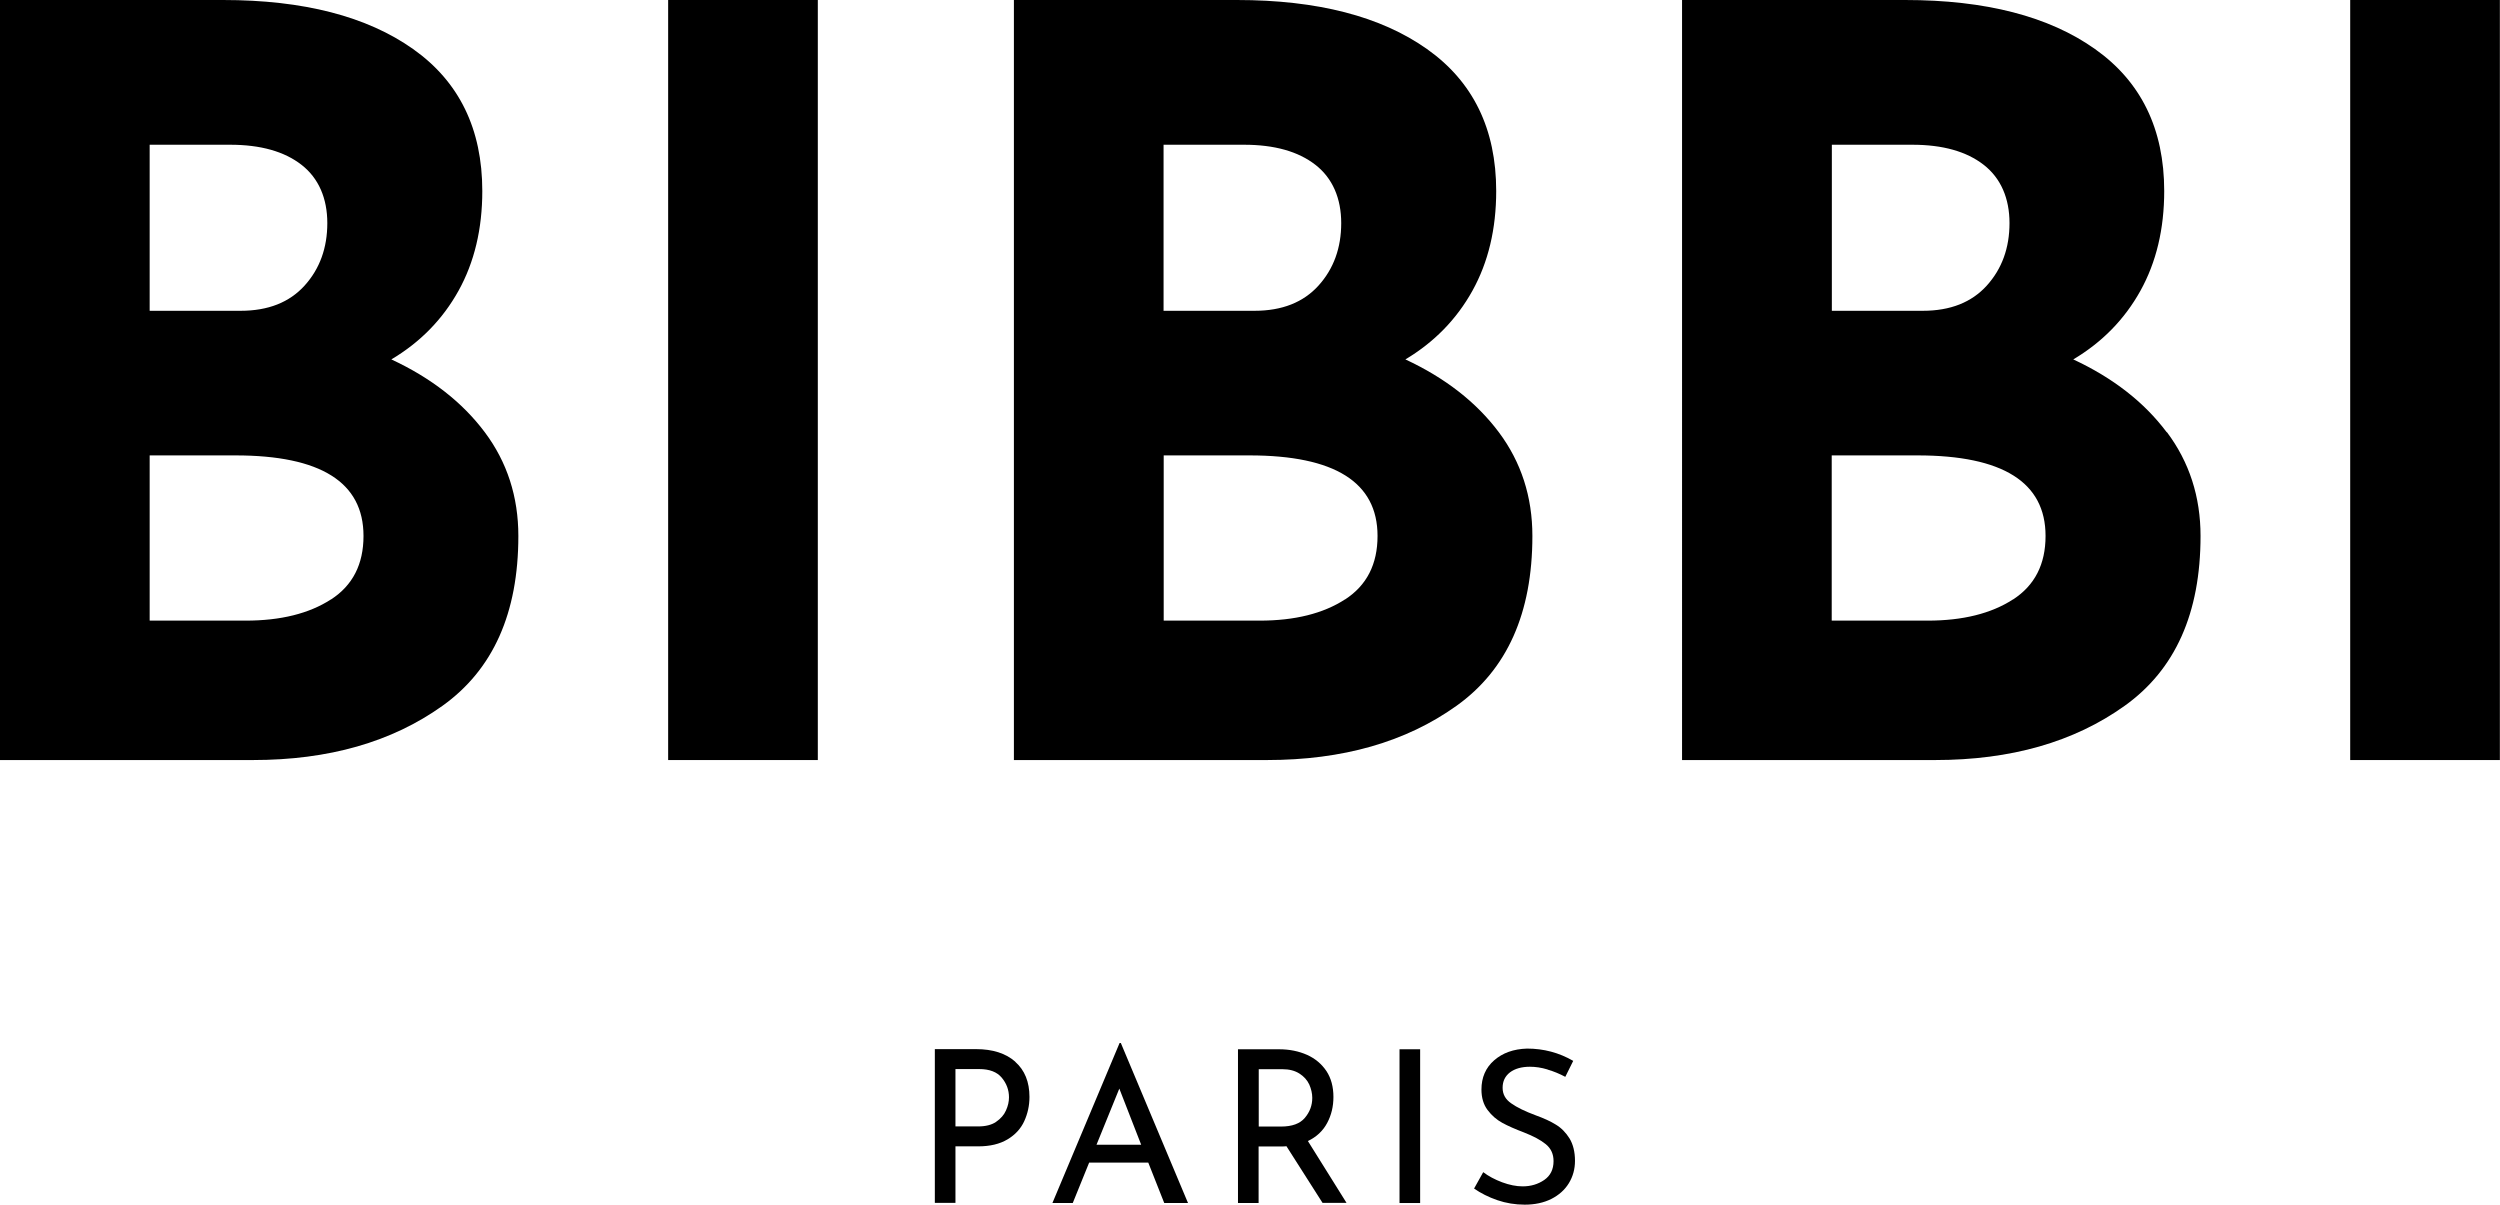 <?xml version="1.0" encoding="UTF-8"?><svg id="Layer_2" xmlns="http://www.w3.org/2000/svg" viewBox="0 0 183.08 88.22"><g id="Layer_1-2"><path d="M24.24,43.9c1.59-1.03,2.38-2.58,2.38-4.65,0-3.93-3.13-5.9-9.38-5.9h-6.28v12.1h7.03c2.57,0,4.65-.52,6.24-1.55M10.96,22.76h6.66c2.02,0,3.58-.62,4.69-1.85,1.11-1.23,1.66-2.76,1.66-4.57s-.63-3.29-1.89-4.27c-1.26-.98-3-1.47-5.22-1.47h-5.9v12.18ZM35.5,31.65c1.64,2.19,2.46,4.73,2.46,7.6,0,5.65-1.85,9.79-5.56,12.44-3.71,2.65-8.33,3.97-13.88,3.97H0V0h16.33C22.23,0,26.87,1.2,30.25,3.59c3.38,2.39,5.07,5.86,5.07,10.4,0,2.77-.58,5.21-1.74,7.3-1.16,2.09-2.8,3.77-4.92,5.03,2.92,1.36,5.2,3.14,6.84,5.33"/><rect x="48.93" width="10.96" height="55.66"/><path d="M98.5,43.9c1.59-1.03,2.38-2.58,2.38-4.65,0-3.93-3.13-5.9-9.38-5.9h-6.28v12.1h7.03c2.57,0,4.65-.52,6.24-1.55M85.22,22.76h6.65c2.02,0,3.58-.62,4.69-1.85,1.11-1.23,1.66-2.76,1.66-4.57s-.63-3.29-1.89-4.27c-1.26-.98-3-1.47-5.22-1.47h-5.9v12.18ZM109.76,31.65c1.64,2.19,2.46,4.73,2.46,7.6,0,5.65-1.85,9.79-5.56,12.44-3.71,2.65-8.33,3.97-13.88,3.97h-18.53V0h16.33c5.9,0,10.54,1.2,13.92,3.59,3.38,2.39,5.07,5.86,5.07,10.4,0,2.77-.58,5.21-1.74,7.3-1.16,2.09-2.8,3.77-4.91,5.03,2.92,1.36,5.2,3.14,6.84,5.33"/><path d="M147.42,43.9c1.59-1.03,2.38-2.58,2.38-4.65,0-3.93-3.13-5.9-9.38-5.9h-6.28v12.1h7.03c2.57,0,4.65-.52,6.24-1.55M134.15,22.76h6.66c2.02,0,3.58-.62,4.69-1.85,1.11-1.23,1.66-2.76,1.66-4.57s-.63-3.29-1.89-4.27c-1.26-.98-3-1.47-5.22-1.47h-5.9v12.18ZM158.69,31.65c1.64,2.19,2.46,4.73,2.46,7.6,0,5.65-1.85,9.79-5.56,12.44-3.71,2.65-8.33,3.97-13.88,3.97h-18.53V0h16.33c5.9,0,10.54,1.2,13.91,3.59,3.38,2.39,5.07,5.86,5.07,10.4,0,2.77-.58,5.21-1.74,7.3-1.16,2.09-2.8,3.77-4.92,5.03,2.92,1.36,5.2,3.14,6.84,5.33"/><rect x="172.11" width="10.96" height="55.66"/><path d="M72.95,82.15c.34-.23.58-.51.72-.83.15-.33.22-.65.22-.96,0-.54-.18-1.02-.53-1.44-.35-.42-.9-.63-1.65-.63h-1.74v4.2h1.67c.54,0,.98-.11,1.32-.34M74.35,77.76c.69.61,1.04,1.47,1.04,2.57,0,.63-.13,1.22-.38,1.77-.25.55-.66,1-1.23,1.34-.57.34-1.28.51-2.14.51h-1.67v4.14h-1.51v-11.26h3.02c1.22,0,2.18.31,2.87.92"/><path d="M81.97,79.72l1.6,4.11h-3.27l1.67-4.11ZM81.99,76.38l-4.92,11.72h1.49l1.2-2.96h4.33l1.17,2.96h1.74l-4.92-11.72h-.09Z"/><path d="M95.56,81.86c.36-.43.54-.91.54-1.46,0-.33-.08-.66-.22-.98-.15-.32-.39-.59-.72-.8-.33-.21-.74-.32-1.24-.32h-1.74v4.2h1.63c.81,0,1.39-.21,1.75-.64M96.86,88.1l-2.65-4.16c-.08.01-.21.02-.37.02h-1.67v4.14h-1.51v-11.26h3c.77,0,1.45.14,2.06.41.6.27,1.07.67,1.42,1.19.34.52.51,1.15.51,1.89,0,.7-.15,1.33-.46,1.91-.31.58-.78,1.02-1.41,1.32l2.83,4.53h-1.76Z"/><rect x="102.49" y="76.84" width="1.51" height="11.26"/><path d="M113.33,78.32c-.46-.14-.89-.2-1.29-.2-.61,0-1.1.14-1.46.41-.36.28-.54.65-.54,1.13s.21.85.63,1.14c.42.3,1.02.59,1.8.88.58.21,1.07.43,1.47.68.4.24.73.58,1,1.01.26.43.4.98.4,1.64,0,.6-.15,1.15-.45,1.64-.3.49-.73.87-1.28,1.15-.56.28-1.21.42-1.95.42-.7,0-1.37-.11-2.01-.33-.64-.22-1.21-.51-1.7-.85l.67-1.2c.38.29.85.54,1.38.74.54.2,1.04.3,1.51.3.6,0,1.13-.16,1.58-.47s.68-.77.68-1.38c0-.52-.19-.93-.57-1.24-.38-.31-.91-.59-1.6-.86-.63-.24-1.16-.47-1.58-.7s-.78-.54-1.08-.94c-.3-.4-.45-.9-.45-1.5,0-.88.31-1.6.93-2.14.62-.54,1.42-.83,2.41-.86,1.22,0,2.34.3,3.38.9l-.58,1.17c-.41-.22-.84-.4-1.29-.53"/></g></svg>